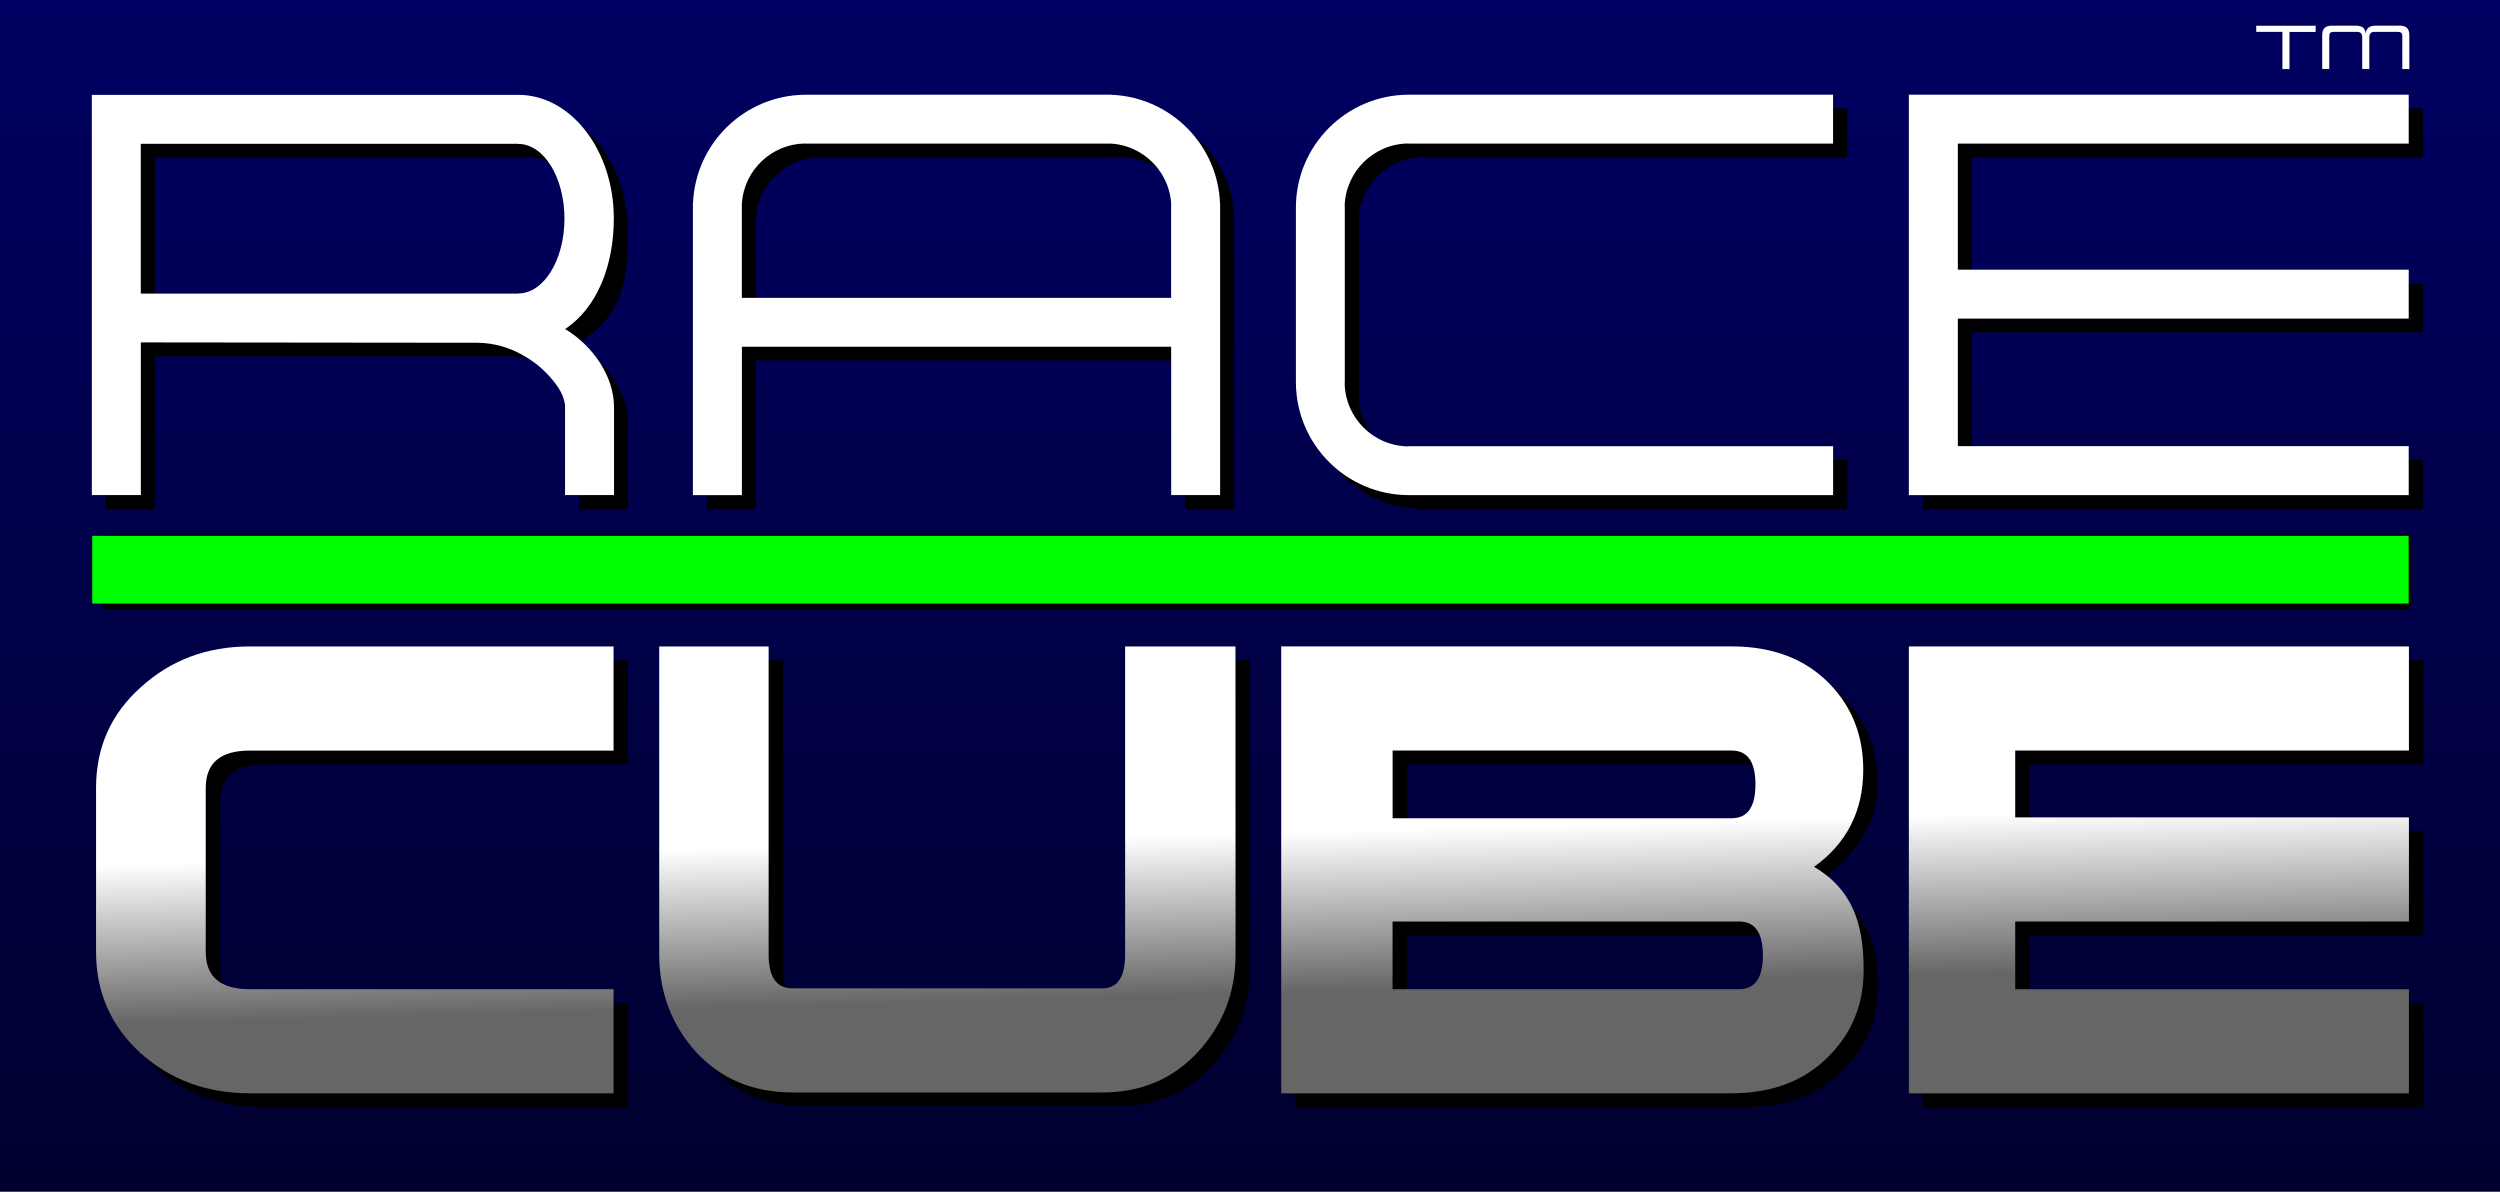 <?xml version="1.0" encoding="utf-8"?>
<!-- Generator: Adobe Illustrator 24.2.3, SVG Export Plug-In . SVG Version: 6.00 Build 0)  -->
<svg version="1.1" xmlns="http://www.w3.org/2000/svg" xmlns:xlink="http://www.w3.org/1999/xlink" x="0px" y="0px"
	 width="491.88px" height="234.45px" viewBox="0 0 491.88 234.45" style="enable-background:new 0 0 491.88 234.45;"
	 xml:space="preserve">
<rect x="0" y="0" width="491.88" height="234.45" fill="#808080" stroke="none"/>
<style type="text/css">
	.st0{fill:url(#rect1623-6-1-2-7-5-6-6-4-7-65_1_);}
	.st1{fill:#FFFFFF;}
	.st2{fill:url(#path2367_1_);}
	.st3{fill:url(#path2369_1_);}
	.st4{fill:url(#path2371_1_);}
	.st5{fill:url(#path2373_1_);}
	.st6{fill:#00FF00;}
	.st7{display:none;}
	.st8{display:inline;opacity:0.5;fill:#FF17D8;}
</style>
<g id="svg3618" xmlns:cc="http://creativecommons.org/ns#" xmlns:dc="http://purl.org/dc/elements/1.1/" xmlns:rdf="http://www.w3.org/1999/02/22-rdf-syntax-ns#" xmlns:svg="http://www.w3.org/2000/svg">
	
		<linearGradient id="rect1623-6-1-2-7-5-6-6-4-7-65_1_" gradientUnits="userSpaceOnUse" x1="104.17" y1="-18.89" x2="104.17" y2="148.546" gradientTransform="matrix(2.819 0 0 -3.261 -47.756 314.538)">
		<stop  offset="0" style="stop-color:#00000F"/>
		<stop  offset="1" style="stop-color:#000088"/>
	</linearGradient>
	<path id="rect1623-6-1-2-7-5-6-6-4-7-65" class="st0" d="M0,0v234.45h491.88V0L0,0z"/>
	<g>
		<path id="path1605-6-5-7-0-9-2-6-8-8-6-7-9" d="M279.92,21.35c-12.27,0.04-22.19,10-22.18,22.26v34.45
			c0.1,12.19,9.99,22.04,22.18,22.08c0.03,0,0.05,0,0.08,0h83.44V90.5h-83.52v0.04c-6.89-0.04-12.49-5.59-12.59-12.48h0.03v-34.8
			h-0.03c0.19-6.83,5.75-12.28,12.58-12.32v0.03h83.52v-9.63L279.92,21.35z"/>
		<path id="path1605-6-5-7-0-9-2-4-8-0-8-4" class="st1" d="M277.15,18.63c-12.27,0.04-22.19,10-22.18,22.26v34.45
			c0.1,12.19,9.99,22.04,22.18,22.08c0.03,0,0.05,0,0.08,0h83.44v-9.63h-83.52v0.04c-6.89-0.04-12.49-5.59-12.59-12.48h0.03v-34.8
			h-0.03c0.19-6.83,5.75-12.28,12.58-12.32v0.03h83.52v-9.63L277.15,18.63z"/>
	</g>
	<g>
		<path id="rect1511-5-4-8-7-6-5-8-8-2-0" d="M378.34,21.35v9.63V90.5v9.64h9.64h88.71V90.5h-88.71V65.41h88.71v-9.63h-88.71v-24.8
			h88.71v-9.63H378.34z"/>
		<path id="rect1511-5-4-8-7-8-0-4-7-1" class="st1" d="M375.57,18.63v9.63v59.52v9.64h9.64h88.71v-9.64h-88.71V62.69h88.71v-9.63
			h-88.71v-24.8h88.71v-9.63H375.57z"/>
	</g>
	<path id="path2358" d="M123.54,217.83h-71.6c-8.4,0-15.53-2.62-21.41-7.85c-5.88-5.35-8.81-12.01-8.81-19.98v-32.27
		c0-7.97,2.94-14.57,8.81-19.8c5.88-5.35,13.01-8.02,21.41-8.02h71.6v20.49h-71.6c-5.76,0-8.64,2.45-8.64,7.34V190
		c0,4.89,2.88,7.34,8.64,7.34h71.6V217.83z"/>
	<path id="path2362" d="M358.17,173.27c7.56,4.44,11.33,11.21,11.33,20.32c0,6.6-2.22,12.18-6.66,16.73
		c-4.8,5.01-11.27,7.51-19.43,7.51h-88.51v-87.93h88.61c8.16,0,14.63,2.5,19.43,7.51c4.32,4.55,6.48,10.13,6.48,16.73
		C369.43,162.35,364.53,168.72,358.17,173.27L358.17,173.27z M343.52,163.71c3.12,0,4.68-2.22,4.68-6.66s-1.56-6.66-4.68-6.66
		h-66.71v13.32L343.52,163.71z M344.99,197.35c3.12,0,4.68-2.22,4.68-6.66c0-4.44-1.56-6.66-4.68-6.66h-68.18v13.32L344.99,197.35z"
		/>
	
		<linearGradient id="path2367_1_" gradientUnits="userSpaceOnUse" x1="79.841" y1="-43.152" x2="79.925" y2="-46.076" gradientTransform="matrix(11.305 0 0 -10.729 -832.413 -294.15)">
		<stop  offset="0" style="stop-color:#FFFFFF"/>
		<stop  offset="1" style="stop-color:#666666"/>
	</linearGradient>
	<path id="path2367" class="st2" d="M120.72,215.11h-71.6c-8.4,0-15.53-2.62-21.41-7.85c-5.88-5.35-8.81-12.01-8.81-19.98v-32.27
		c0-7.97,2.94-14.57,8.81-19.8c5.88-5.35,13.01-8.02,21.41-8.02h71.6v20.49h-71.6c-5.76,0-8.64,2.45-8.64,7.34v32.27
		c0,4.89,2.88,7.34,8.64,7.34h71.6V215.11z"/>
	<g>
		<path id="path2360" d="M245.91,190.52c0,7.4-2.45,13.77-7.36,19.12c-4.9,5.35-11.18,8.02-18.84,8.02h-61
			c-7.77,0-14.11-2.67-19.02-8.02c-4.78-5.35-7.18-11.72-7.18-19.12v-60.61h21.53v60.61c0,4.44,1.55,6.66,4.66,6.66h61
			c2.99,0,4.49-2.22,4.49-6.66v-60.61h21.71L245.91,190.52z"/>
		
			<linearGradient id="path2369_1_" gradientUnits="userSpaceOnUse" x1="90.145" y1="-42.856" x2="90.23" y2="-45.779" gradientTransform="matrix(11.305 0 0 -10.729 -832.413 -294.15)">
			<stop  offset="0" style="stop-color:#FFFFFF"/>
			<stop  offset="1" style="stop-color:#666666"/>
		</linearGradient>
		<path id="path2369" class="st3" d="M243.1,187.8c0,7.4-2.45,13.77-7.36,19.12c-4.9,5.35-11.18,8.02-18.84,8.02h-61
			c-7.77,0-14.11-2.67-19.02-8.02c-4.78-5.35-7.18-11.72-7.18-19.12v-60.61h21.53v60.61c0,4.44,1.55,6.66,4.66,6.66h61
			c2.99,0,4.48-2.22,4.48-6.66v-60.61h21.71L243.1,187.8z"/>
	</g>
	
		<linearGradient id="path2371_1_" gradientUnits="userSpaceOnUse" x1="100.944" y1="-42.543" x2="101.028" y2="-45.466" gradientTransform="matrix(11.305 0 0 -10.729 -832.413 -294.15)">
		<stop  offset="0" style="stop-color:#FFFFFF"/>
		<stop  offset="1" style="stop-color:#666666"/>
	</linearGradient>
	<path id="path2371" class="st4" d="M356.92,170.55c7.56,4.44,9.76,11.21,9.76,20.32c0,6.6-2.22,12.18-6.66,16.73
		c-4.8,5.01-11.27,7.51-19.43,7.51h-88.51v-87.93h88.61c8.16,0,14.63,2.5,19.43,7.51c4.32,4.55,6.48,10.13,6.48,16.73
		C366.61,159.63,363.28,166,356.92,170.55z M340.71,160.99c3.12,0,4.68-2.22,4.68-6.66c0-4.44-1.56-6.66-4.68-6.66h-66.71v13.32
		L340.71,160.99z M342.17,194.63c3.12,0,4.68-2.22,4.68-6.66c0-4.44-1.56-6.66-4.68-6.66h-68.18v13.32L342.17,194.63z"/>
	<g>
		<path id="path2364" d="M476.78,150.39h-77.46v13.15h77.46v20.49h-77.46v13.32h77.46v20.49h-98.54v-87.93h98.54L476.78,150.39z"/>
		
			<linearGradient id="path2373_1_" gradientUnits="userSpaceOnUse" x1="111.178" y1="-42.253" x2="111.262" y2="-45.176" gradientTransform="matrix(11.305 0 0 -10.729 -832.413 -294.15)">
			<stop  offset="0" style="stop-color:#FFFFFF"/>
			<stop  offset="1" style="stop-color:#666666"/>
		</linearGradient>
		<path id="path2373" class="st5" d="M473.96,147.67l-77.46,0v13.15l77.46,0v20.49H396.5v13.32l77.46,0v20.49h-98.39v-87.93h98.39
			V147.67z"/>
	</g>
	<g>
		<polygon points="189.55,68.22 187.89,68.22 145.97,68.22 145.97,97.41 139.1,97.41 139.1,100.13 148.74,100.13 148.74,70.94 
			187.89,70.94 189.55,70.94 230.43,70.94 230.43,68.22 		"/>
		<path d="M218.62,28.26h-29.07h-1.66h-29.49v-0.03l0,0.01c-6.56,0.1-11.95,5.2-12.43,11.74h0.01V58.6h2.77v-15.9h-0.01
			c0.48-6.54,5.87-11.64,12.43-11.74l0-0.01v0.03h26.72h1.66h31.83c2.45,0.16,4.7,1.01,6.57,2.36
			C225.8,30.45,222.44,28.51,218.62,28.26z"/>
		<path d="M240.06,39.96v0.92v56.53h-6.86v2.72h9.63V43.6v-0.92h-0.02c-0.27-6.56-3.37-12.37-8.11-16.27
			c3.15,3.67,5.12,8.37,5.34,13.54H240.06z"/>
		<path class="st1" d="M240.04,39.96c-0.22-5.17-2.19-9.87-5.34-13.54c-3.92-4.57-9.65-7.54-16.09-7.77v-0.03l-30.73,0.01v0
			l-29.49,0.01c-11.85,0.11-21.54,9.49-22.04,21.33h-0.02v57.45h2.77h6.87V68.22h41.92h1.66h40.88v2.72v26.47h2.77h6.86V40.88v-0.92
			H240.04z M145.96,39.97c0.48-6.54,5.87-11.64,12.43-11.74l0-0.01v0.03h60.22c3.83,0.25,7.18,2.19,9.34,5.08
			c1.4,1.88,2.3,4.15,2.48,6.63h-0.01V58.6h-81.69h-2.77L145.96,39.97L145.96,39.97z"/>
	</g>
	<g>
		<path id="rect1511-57-7-6-6-0-09-6-1-62_1_" d="M20.83,21.38v9.63v69.12h9.64V70.1h70.84v0.07c6.91,0,12.55,5.54,12.66,12.46
			h-0.03v17.52h9.64V82.83v-0.2h-0.01c-0.05-5.66-5.26-11.92-9.61-15.17c8.18-5.38,9.58-11.31,9.58-21.71
			c0-13.45-8.42-24.36-18.8-24.36L20.83,21.38z M30.47,31.02h74.24v0.03c0.01,0,0.03,0,0.04,0c5.02,0,9.08,6.59,9.08,14.71
			c0,8.12-4.07,14.7-9.08,14.71c-0.01,0-0.03,0-0.04,0v0.03H30.47V31.02z"/>
		<path id="rect1511-57-7-6-1-26-6-3-10_1_" class="st1" d="M18.07,18.66v9.63v69.12h9.64V67.37l66.11,0.07
			c3.55,0,7.37,1.05,11.24,3.84c1.85,1.33,3.73,3.37,4.77,4.96c1.33,2.02,1.34,3.65,1.34,3.65v17.52h9.64V80.1v-0.2h-0.01
			c-0.05-5.66-3.88-11.68-9.61-15.17c6.31-4.15,9.58-12.54,9.58-21.71c0-13.45-8.42-24.36-18.8-24.36L18.07,18.66z M27.7,28.29
			h74.24v0.03c0.01,0,0.03,0,0.04,0c5.02,0,9.08,6.59,9.08,14.71c0,8.12-4.07,14.7-9.08,14.71c-0.01,0-0.03,0-0.04,0v0.03H27.7
			V28.29z"/>
	</g>
	<g>
		<g id="rect1031-4-0-4-0-1-6-5-0-1-7-4-8-2-2-4-4" transform="matrix(0.814,0,0,0.814,51.056,9.792)">
			<path id="path2410" d="M-37.04,118.03h556.35v16.36H-37.04V118.03z"/>
			<path id="path2412" d="M-37.05,117.16c-0.47,0.01-0.85,0.4-0.85,0.87v16.35c0,0.47,0.37,0.86,0.85,0.87h556.37
				c0.47-0.01,0.85-0.4,0.85-0.87v-16.35c0-0.47-0.37-0.86-0.85-0.87H-37.05z M-36.18,118.9h554.63v14.61H-36.18V118.9z"/>
		</g>
		<path id="rect1031-4-0-5-8-0-5-0-1-3-3-4-9-4-3-3" class="st6" d="M18.15,105.43h455.76v13.32H18.15L18.15,105.43z"/>
	</g>
	<g>
		<path class="st1" d="M455.61,5.06v1.22h-5.15v7.31h-1.39V6.27h-5.15V5.06H455.61z M464.77,13.58V7.36c0-0.73-0.33-1.09-0.99-1.09
			h-4.64c-0.31,0-0.53,0.07-0.66,0.2c-0.13,0.13-0.19,0.36-0.19,0.68v6.43h-1.39V6.93c0-0.64,0.15-1.11,0.45-1.42
			c0.3-0.3,0.77-0.46,1.41-0.46h4.74c0.62,0,1.08,0.12,1.4,0.36c0.31,0.24,0.5,0.63,0.57,1.16c0.06-0.53,0.25-0.92,0.56-1.16
			c0.31-0.24,0.78-0.36,1.41-0.36h4.74c0.64,0,1.11,0.15,1.41,0.46c0.3,0.3,0.45,0.78,0.45,1.42v6.66h-1.38V7.15
			c0-0.32-0.07-0.55-0.2-0.68c-0.13-0.13-0.36-0.2-0.66-0.2h-4.64c-0.66,0-0.99,0.36-0.99,1.09v6.22H464.77z"/>
	</g>
</g>
<g id="Layer_2" class="st7">
	<rect x="170.76" y="275.16" class="st8" width="8.99" height="279"/>
	<rect x="416.62" y="275.16" class="st8" width="8.99" height="279"/>
	<rect x="293.14" y="275.16" class="st8" width="8.99" height="279"/>
</g>
</svg>

